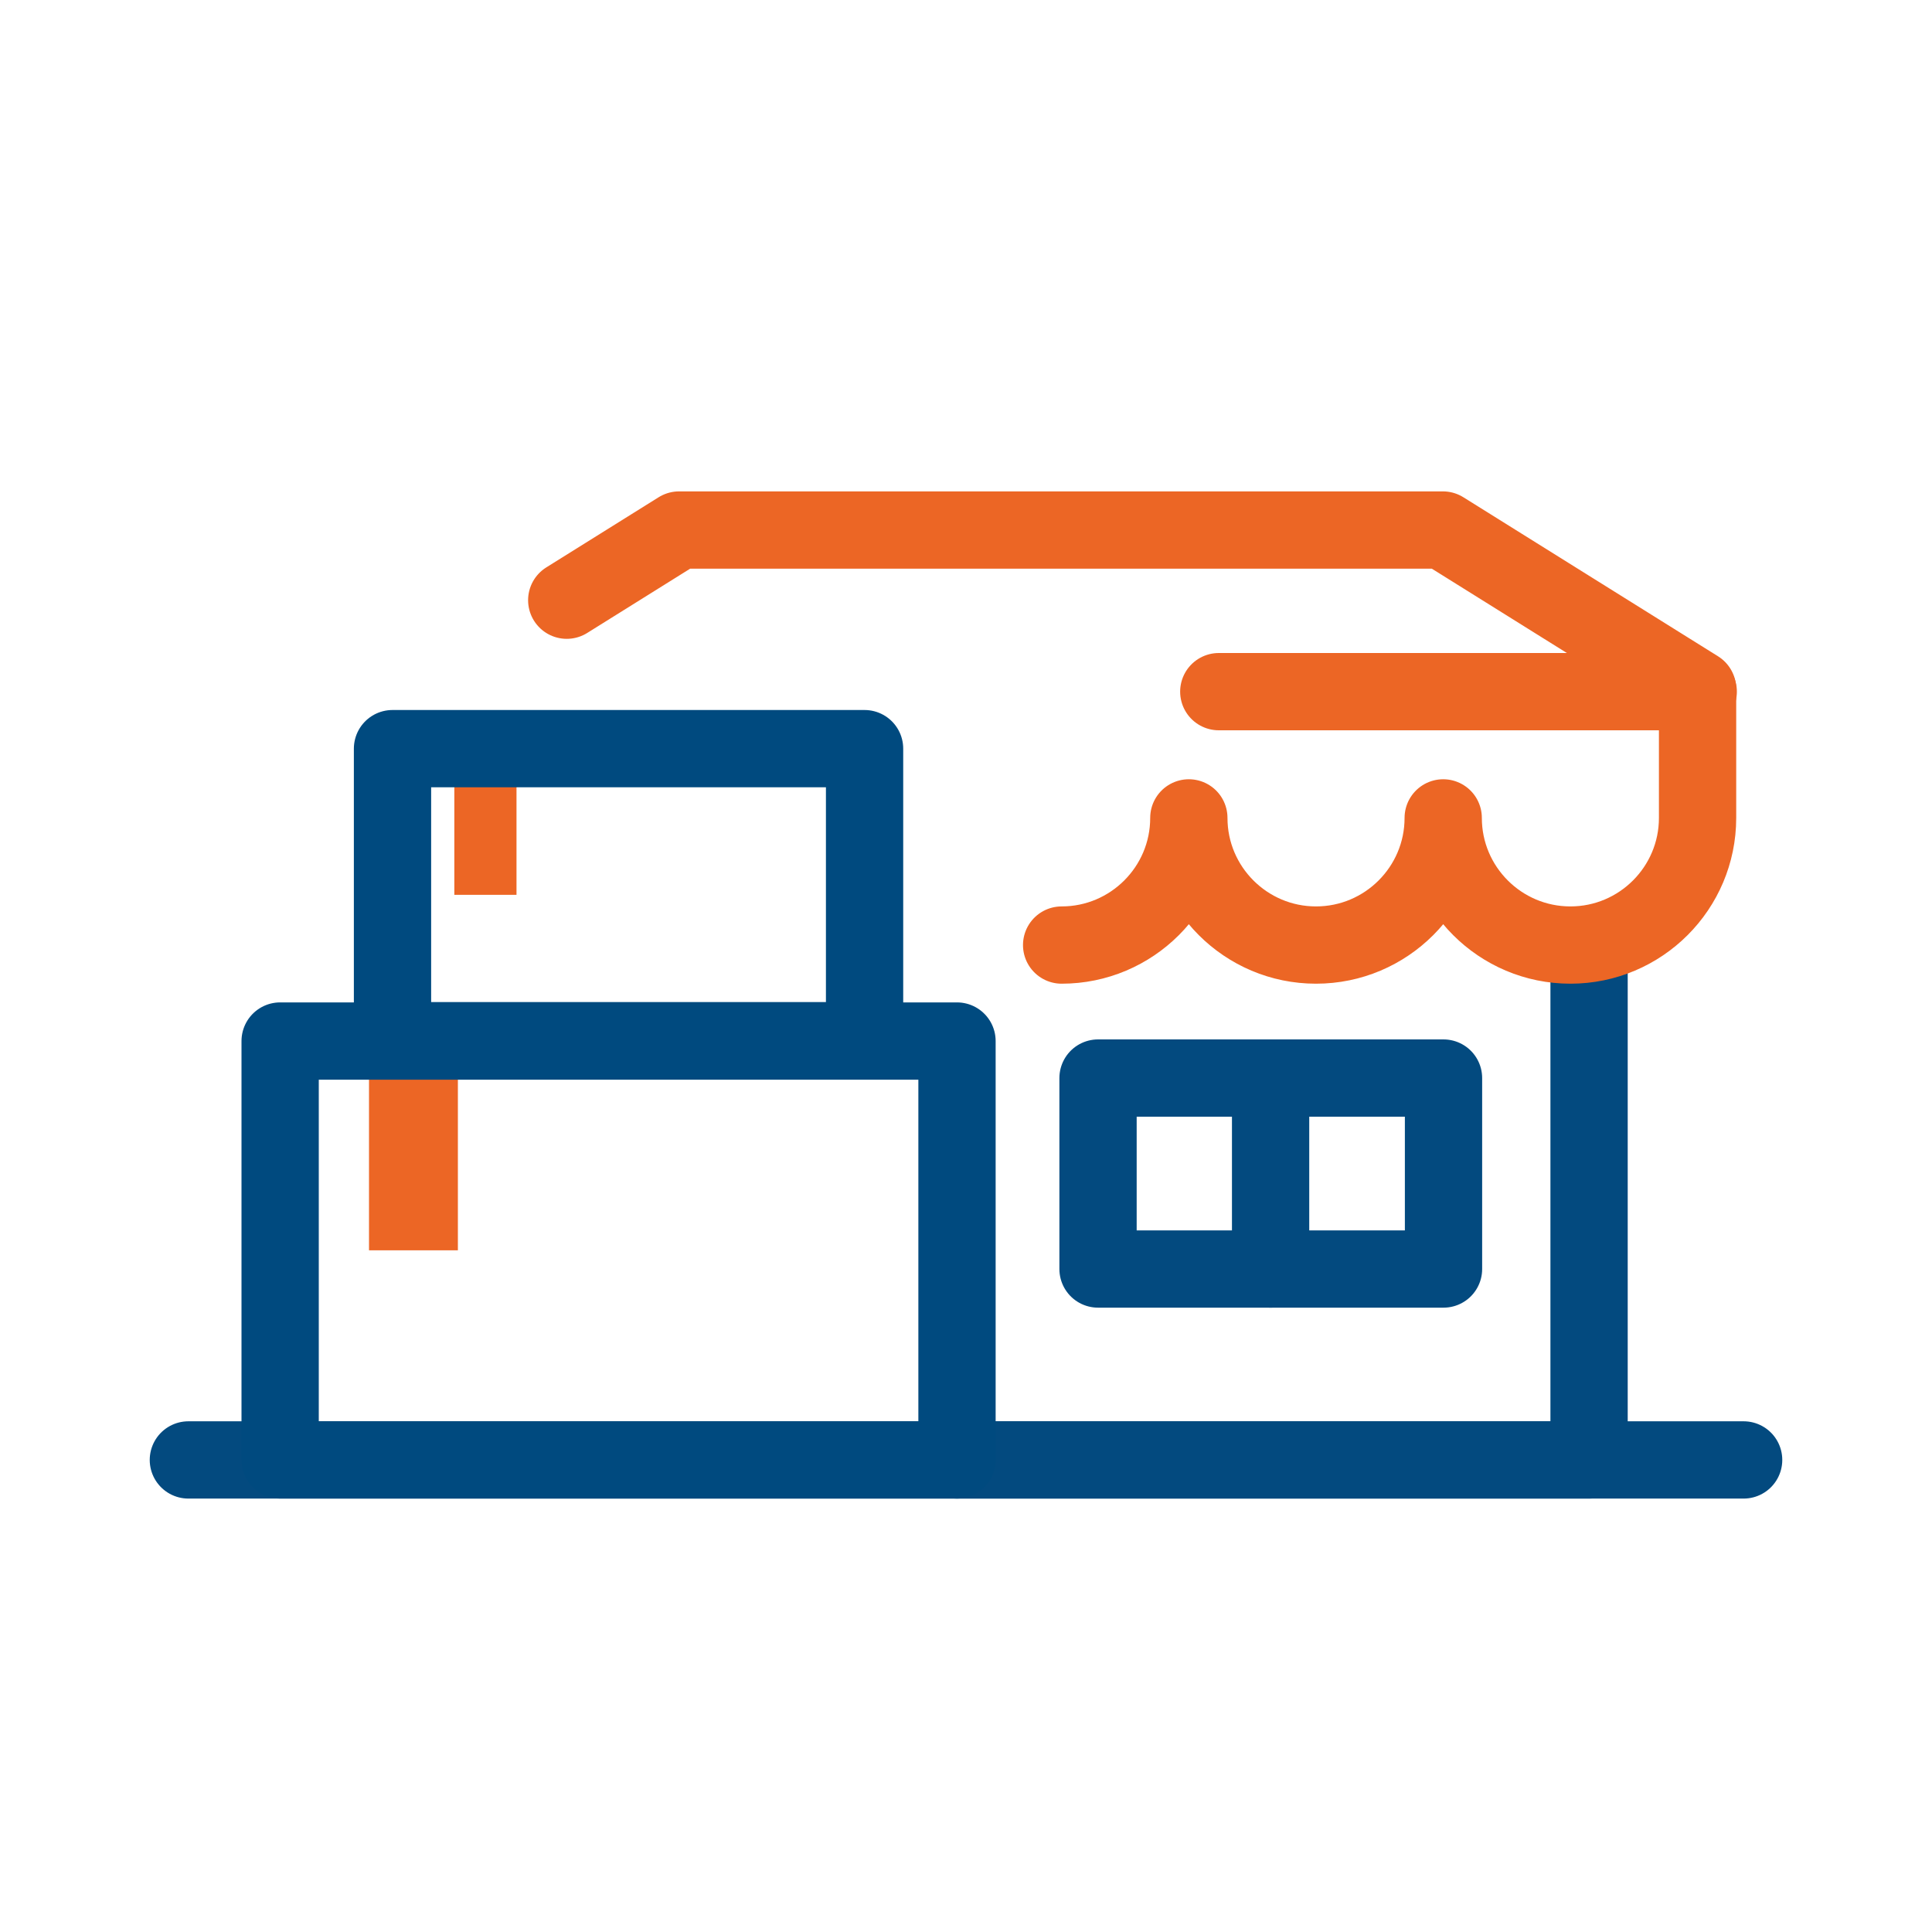 <svg width="50" height="50" viewBox="0 0 50 50" fill="none" xmlns="http://www.w3.org/2000/svg">
<path d="M41.125 24.458V37.783H24.767" stroke="#034A7F" stroke-width="2" stroke-linecap="round" stroke-linejoin="round"/>
<path d="M4.875 37.783H45.125" stroke="#034A7F" stroke-width="2" stroke-linecap="round" stroke-linejoin="round"/>
<path d="M37.358 27.9H28.417V32.842H37.358V27.9Z" stroke="#034A7F" stroke-width="2" stroke-linecap="round" stroke-linejoin="round"/>
<path d="M27.475 24.458C29.292 24.458 30.767 22.983 30.767 21.167C30.767 22.983 32.242 24.458 34.058 24.458C35.875 24.458 37.35 22.983 37.35 21.167C37.35 22.983 38.825 24.458 40.642 24.458C42.458 24.458 43.933 22.983 43.933 21.167V17.833L37.342 13.717H17.575L14.667 15.533" stroke="#EC6625" stroke-width="2" stroke-linecap="round" stroke-linejoin="round"/>
<path d="M43.95 17.9H31.542" stroke="#EC6625" stroke-width="2" stroke-linecap="round" stroke-linejoin="round"/>
<path d="M32.883 27.9V32.842" stroke="#034A7F" stroke-width="2" stroke-linecap="round" stroke-linejoin="round"/>
<path d="M11.85 26.942H9.55V32.358H11.85V26.942Z" fill="#EC6625"/>
<path d="M24.767 26.942H7.25V37.783H24.767V26.942Z" stroke="#004A7F" stroke-width="2" stroke-linecap="round" stroke-linejoin="round"/>
<path d="M13.367 19.375H11.758V23.158H13.367V19.375Z" fill="#EC6625"/>
<path d="M22.375 19.375H10.158V26.933H22.375V19.375Z" stroke="#004A7F" stroke-width="2" stroke-linecap="round" stroke-linejoin="round"/>
</svg>
